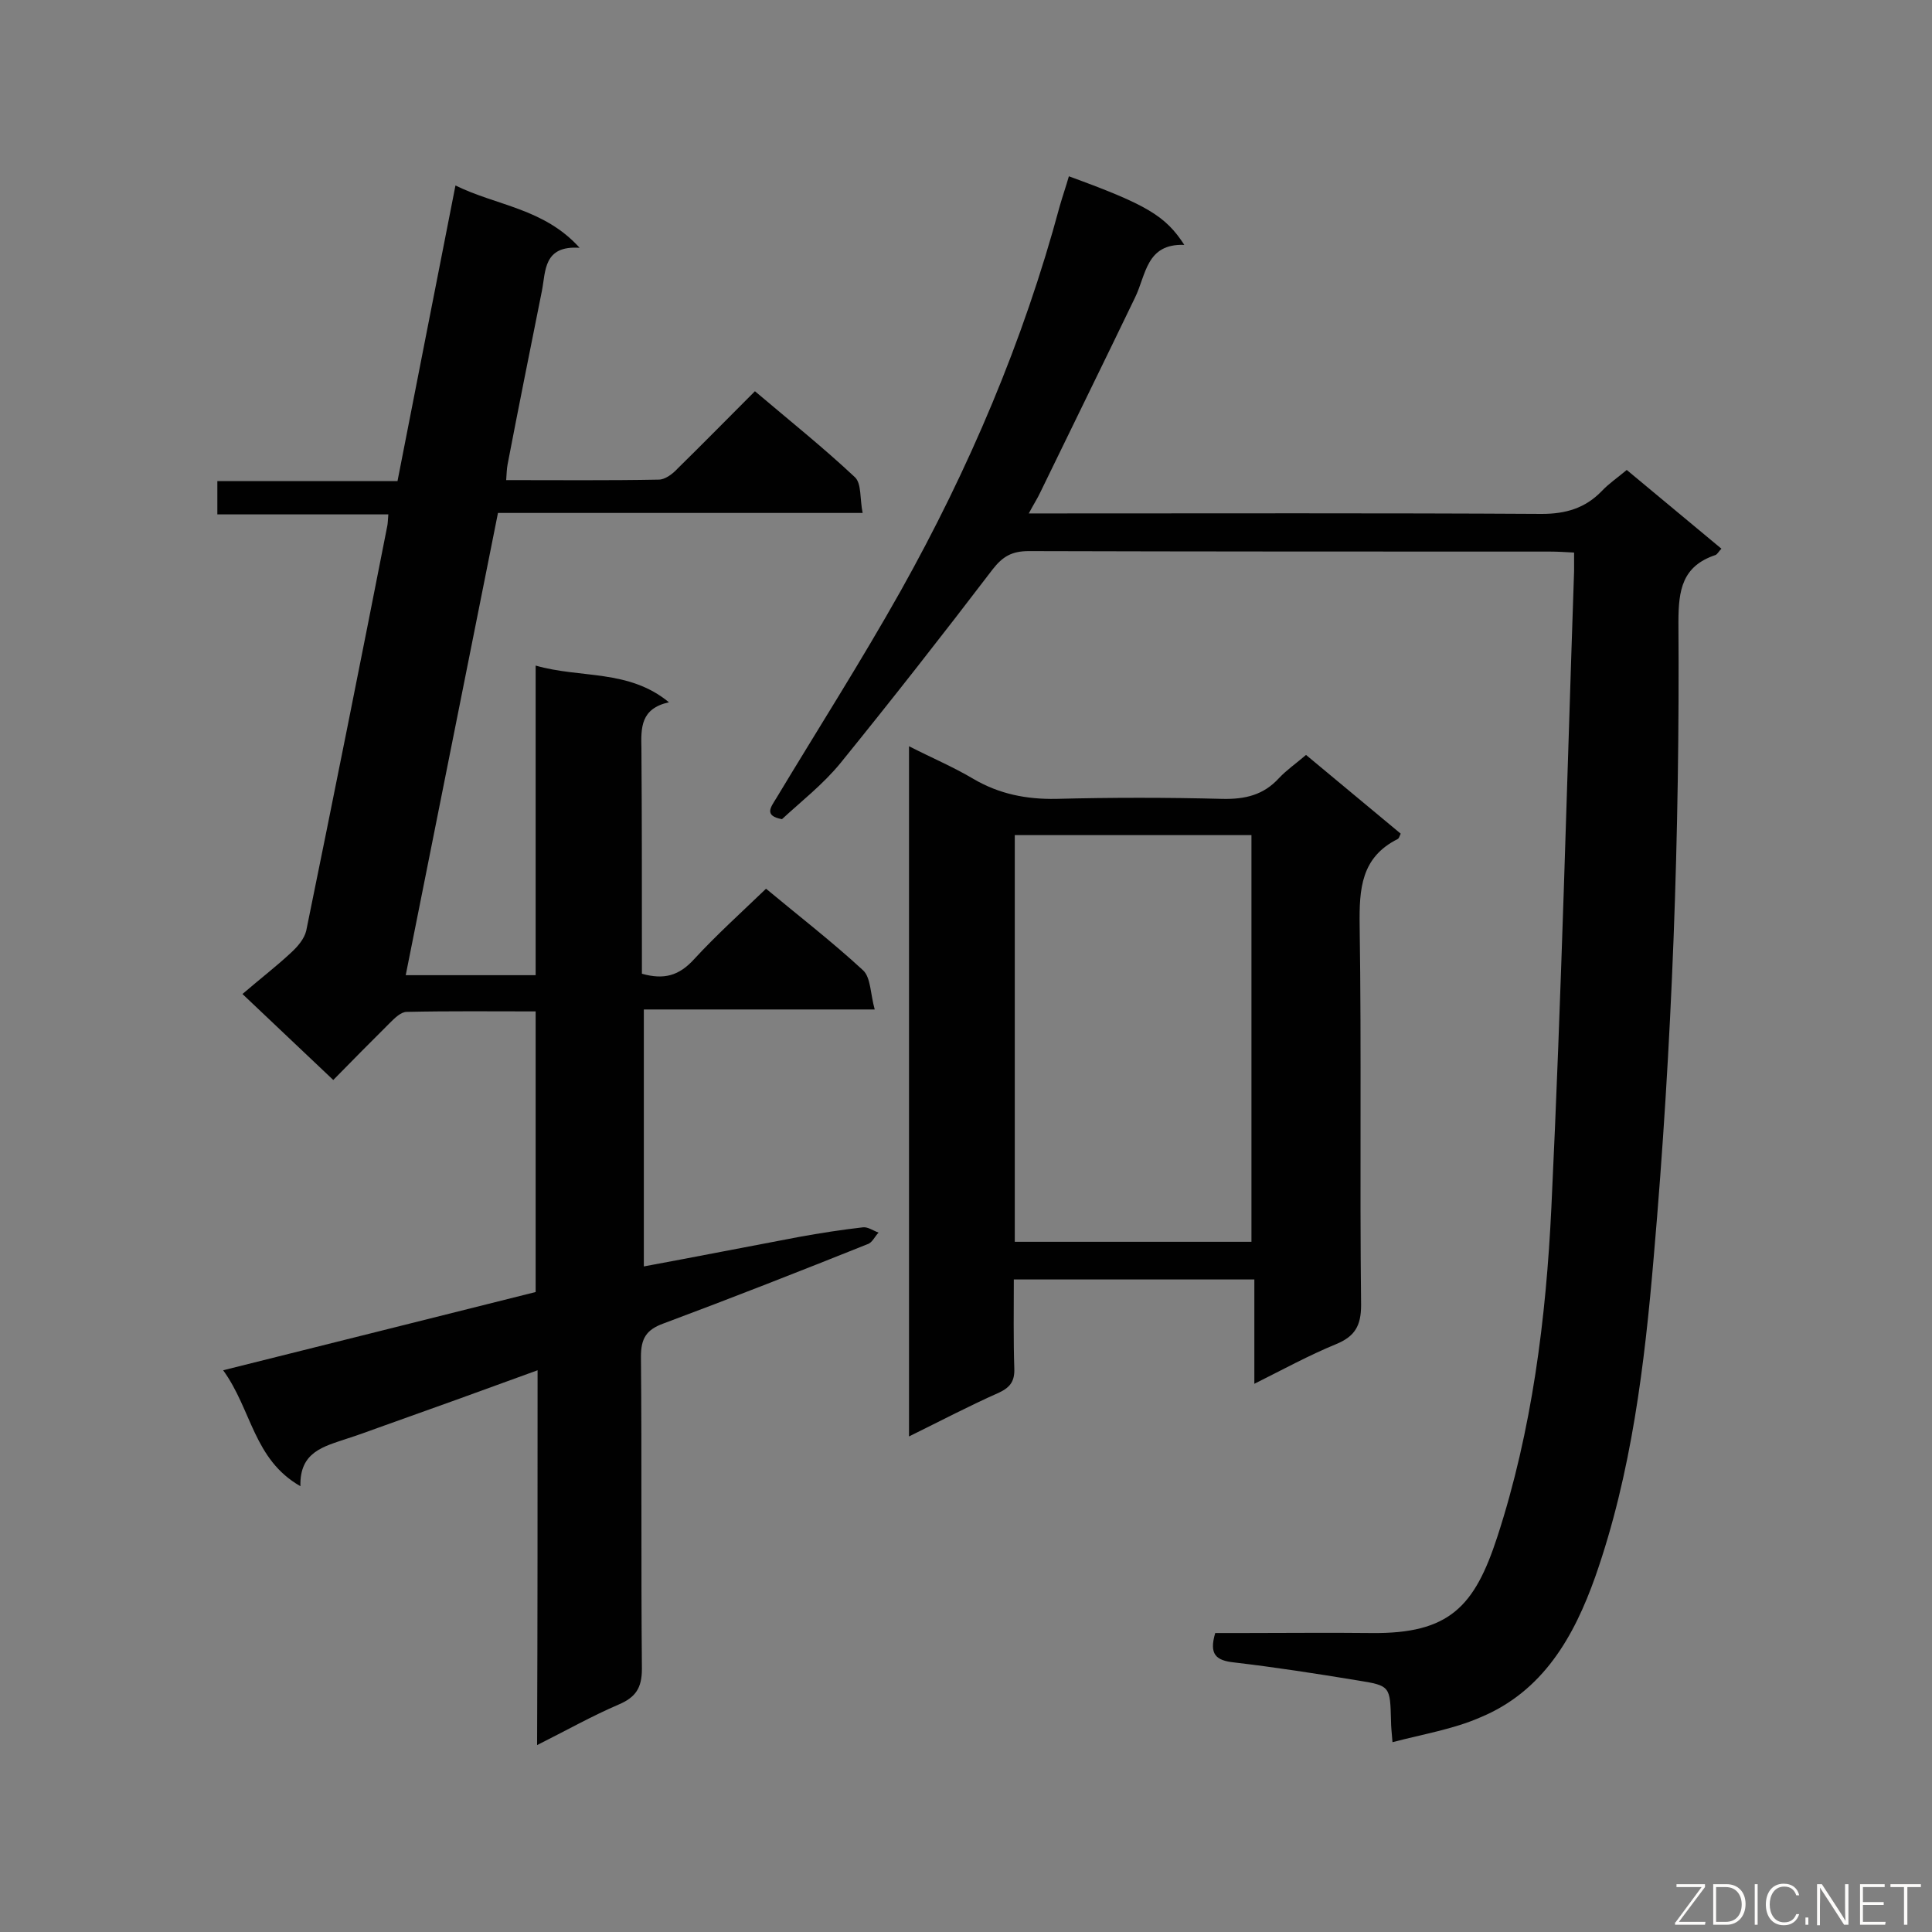<svg enable-background="new 0 0 400 400" viewBox="0 0 400 400" xmlns="http://www.w3.org/2000/svg"><rect x="0" y="0" width="400" height="400" fill="#808080" stroke="none"/><path d="m111.3 283.7c-11.5 4.2-22.3 8.1-33 11.9-2.2.8-4.4 1.6-6.6 2.3-4.7 1.6-9.7 2.7-9.5 9.8-9.7-5.5-10.1-15.9-16-24 22-5.5 43.2-10.8 64.7-16.2 0-19.1 0-38.4 0-58.1-9 0-17.9-.1-26.7.1-1.2 0-2.5 1.3-3.5 2.3-4 4-8 8-11.7 11.8-6.4-6.1-12.4-11.7-18.8-17.8 3.6-3.1 7-5.7 10.1-8.6 1.3-1.2 2.7-2.8 3.1-4.5 5.7-27.9 11.3-55.9 16.8-83.9.1-.6.1-1.1.2-2.3-11.8 0-23.5 0-35.4 0 0-2.5 0-4.5 0-6.9h37.3c4-20.4 7.9-40.4 12-61.2 8.5 4.2 18.3 4.7 25.7 12.9-7.5-.5-7 4.8-7.8 8.9-2.4 12-4.8 23.9-7.1 35.9-.2 1-.2 2-.3 3.3 10.7 0 21.2.1 31.6-.1 1.3 0 2.9-1.2 3.9-2.3 5.3-5.2 10.5-10.5 16-16 7.2 6.1 14.2 11.7 20.7 17.8 1.4 1.3 1 4.5 1.6 7.4-25.5 0-50.3 0-75.5 0-6.4 32-12.7 63.6-19.1 95.7h26.9c0-21.1 0-42.3 0-64.1 9.4 2.7 19.2.7 27.6 7.6-5.9 1.3-5.8 5.3-5.7 9.6.1 14 .1 28 .1 41.9v4.7c4.6 1.3 7.7.4 10.8-3 4.6-5 9.7-9.6 14.9-14.6 6.6 5.5 13.6 10.9 20.1 16.9 1.6 1.5 1.5 4.9 2.4 8.1-16.5 0-32 0-47.8 0v53.2c10.8-2 21.5-4.1 32.1-6.1 4.4-.8 8.9-1.5 13.3-2 1-.1 2.1.7 3.2 1.1-.8.8-1.3 2.1-2.3 2.4-14 5.6-28 11.1-42.2 16.4-3.6 1.3-4.7 3.1-4.7 6.9.2 21.5 0 43.1.2 64.6 0 4-1.3 5.9-4.8 7.4-5.6 2.4-10.9 5.4-16.9 8.4.1-25.9.1-51.3.1-77.6z" fill="#010101"/><path d="m288.3 360.7c-.2-2.4-.3-3.3-.3-4.3-.2-7.3-.1-7.4-7-8.5-8.5-1.4-16.9-2.7-25.4-3.7-3.9-.4-5.3-1.7-4-6.1h5.7c8.9 0 17.8-.1 26.6 0 16.2.2 21.4-5.5 26.1-19.9 7.2-22.1 10.1-45.2 11.2-68.3 2.1-43.9 3.2-87.8 4.7-131.7 0-1.1 0-2.3 0-3.8-1.9-.1-3.4-.2-5-.2-36 0-71.9 0-107.9-.1-3.5 0-5.4 1.1-7.5 3.8-10.3 13.5-20.8 26.9-31.5 40.1-3.6 4.4-8.1 7.9-12.1 11.6-3.8-.7-2.3-2.5-1.2-4.3 8.6-14.3 17.6-28.4 25.8-43 14.1-25.2 25.4-51.7 32.9-79.6.6-2.1 1.3-4.1 1.9-6.2 16.2 5.9 20 8.2 23.9 14.2-7.9-.3-7.9 6.2-10.2 10.9-6.5 13.5-13.1 26.9-19.6 40.3-.6 1.3-1.4 2.5-2.4 4.4h5.3c33.6 0 67.3-.1 100.9.1 5 0 9-1.2 12.4-4.7 1.5-1.6 3.3-2.8 5.2-4.4 6.6 5.5 13 10.8 19.6 16.3-.5.5-.8 1.1-1.2 1.3-6.9 2.3-7.7 7.2-7.7 13.9.3 43.8-1.3 87.6-5.1 131.3-1.9 22.4-4.6 44.9-12.1 66.3-4.4 12.4-10.8 23.8-23.9 29.2-5.5 2.4-11.6 3.4-18.1 5.1z" fill="#010101"/><path d="m188.2 297.4c0-47.9 0-94.9 0-142.9 4.7 2.4 9.2 4.3 13.4 6.8 5.3 3.1 10.9 4.2 17 4.1 11.5-.3 23-.3 34.5 0 4.7.1 8.5-.8 11.7-4.3 1.6-1.7 3.5-3 5.6-4.8 6.6 5.5 13.1 10.9 19.6 16.3-.3.7-.4 1-.6 1.1-7.6 3.8-8 10.3-7.9 17.9.4 26.2 0 52.4.3 78.6 0 4.3-1.3 6.5-5.2 8.1-5.6 2.3-10.9 5.2-16.9 8.2 0-7.4 0-14.3 0-21.6-16.7 0-33 0-49.8 0 0 6.3-.1 12.4.1 18.4.1 2.6-.8 3.9-3.1 5-6.1 2.7-12 5.8-18.7 9.1zm21.9-124.5v84.2h49c0-28.2 0-56.1 0-84.2-16.4 0-32.5 0-49 0z" fill="#010101"/><g fill="#fcfbfa"><path d="m346.9 398 5.4-7.3h-5.2v-.6h5.9v.6l-5.4 7.2h5.5l-.1.6h-6.2v-.5z"/><path d="m354.7 390.1h2.8c2.3 0 3.9 1.6 3.9 4.1s-1.6 4.3-3.9 4.3h-2.8zm.6 7.8h2c2.2 0 3.3-1.6 3.3-3.6 0-1.8-1-3.6-3.3-3.6h-2z"/><path d="m363.9 390.1v8.4h-.6v-8.4z"/><path d="m372.5 396.3c-.4 1.3-1.4 2.3-3.2 2.3-2.4 0-3.7-1.9-3.7-4.3 0-2.3 1.2-4.3 3.7-4.3 1.8 0 2.9 1 3.2 2.4h-.6c-.4-1.1-1.1-1.8-2.5-1.8-2.1 0-3 1.9-3 3.7s.9 3.7 3 3.7c1.4 0 2.1-.7 2.5-1.7z"/><path d="m373.8 398.5v-1.5h.6v1.5z"/><path d="m376.2 398.5v-8.4h1c1.3 2 4.4 6.7 4.9 7.6-.1-1.2-.1-2.4-.1-3.8v-3.8h.7v8.4h-.9c-1.2-1.9-4.4-6.8-5-7.7.1 1.1 0 2.3 0 3.9v3.9h-.6z"/><path d="m390 394.4h-4.3v3.5h4.7l-.1.6h-5.2v-8.4h5.1v.6h-4.5v3.1h4.3z"/><path d="m394.2 390.7h-2.8v-.6h6.3v.6h-2.8v7.8h-.7z"/></g></svg>